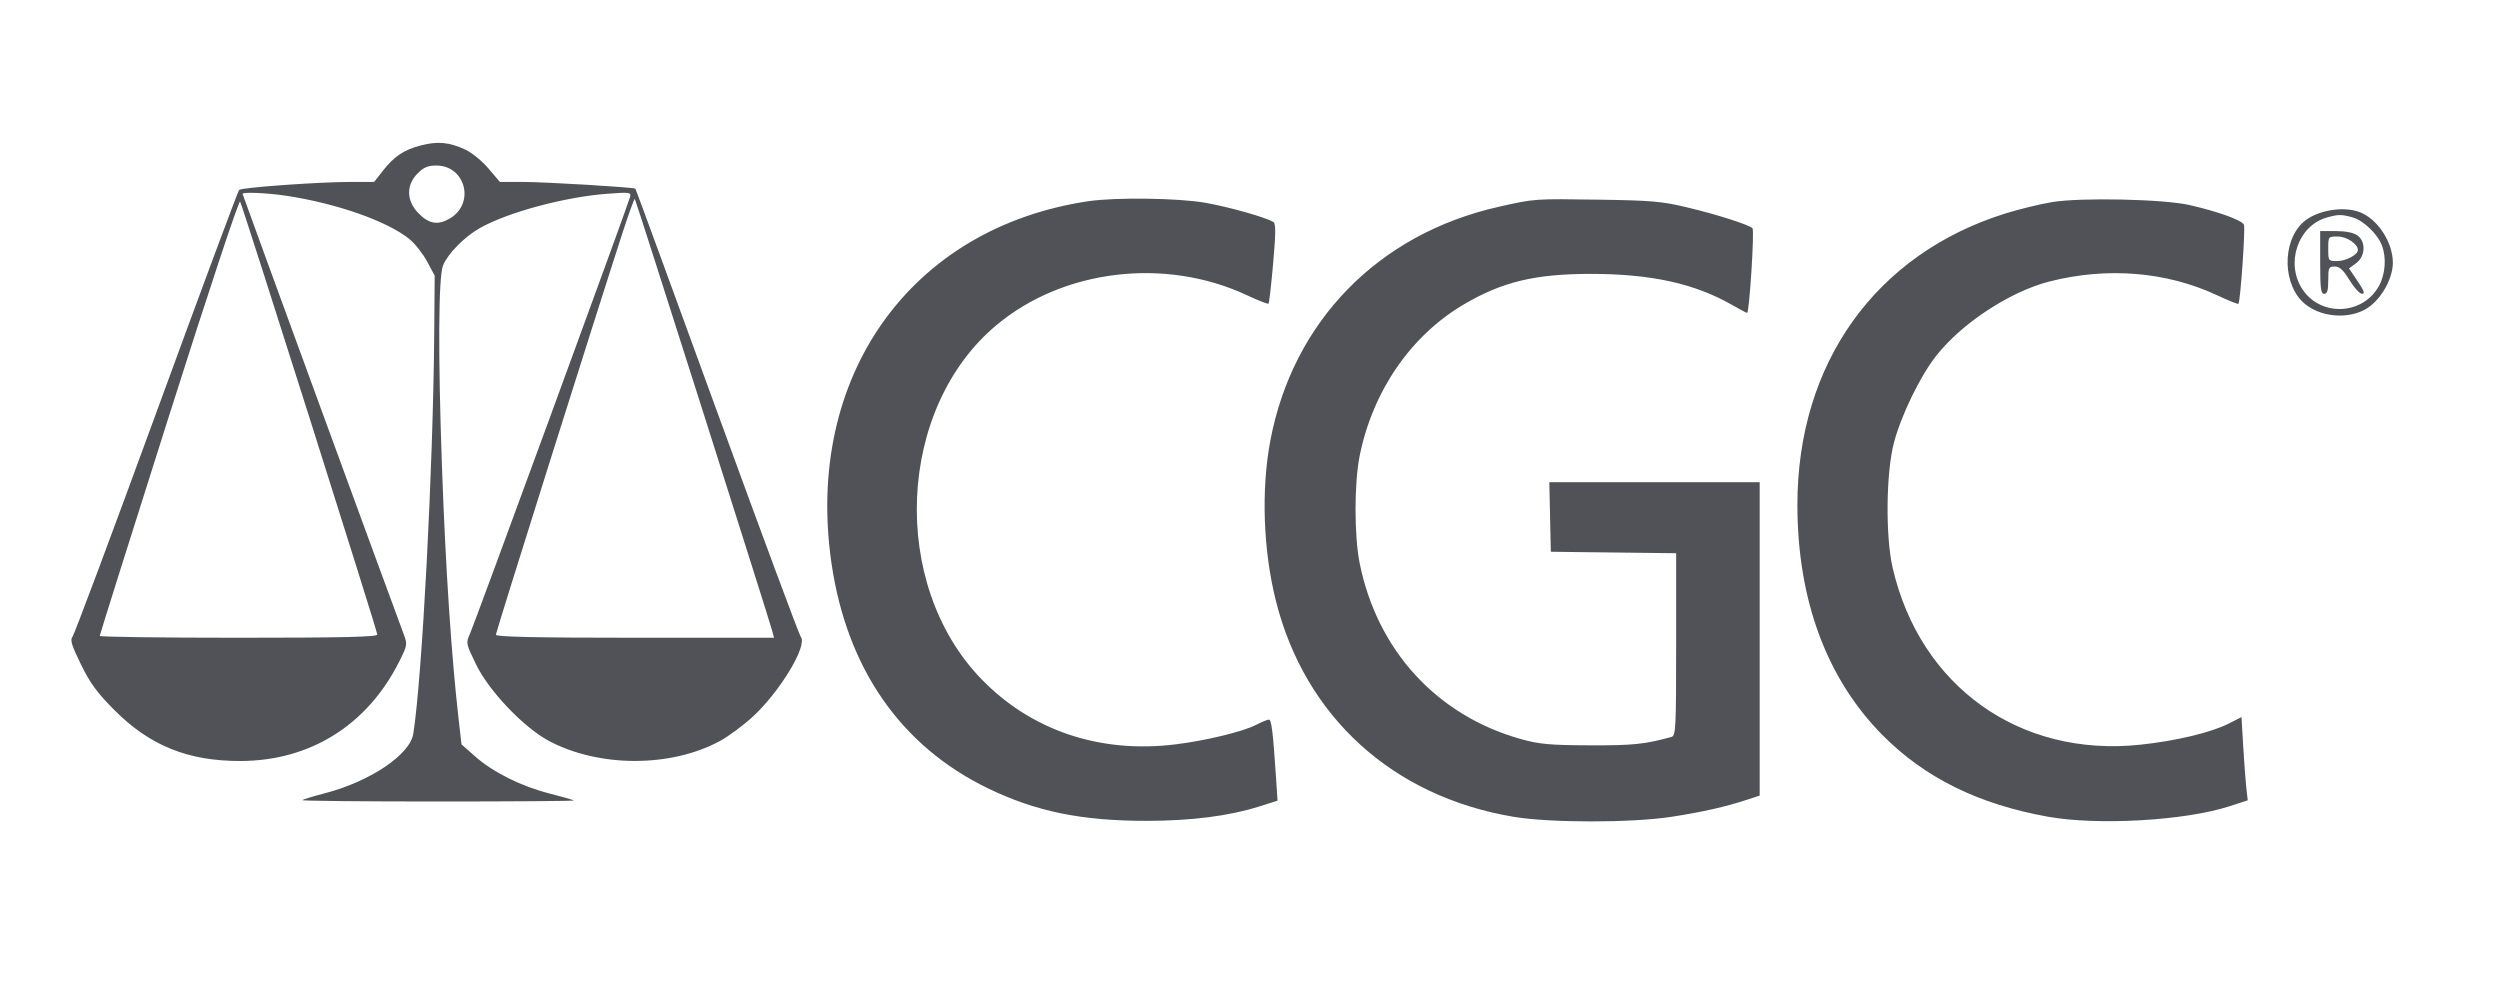 <svg width="70" height="28" viewBox="0 0 70 28" fill="none" xmlns="http://www.w3.org/2000/svg">
<path fill-rule="evenodd" clip-rule="evenodd" d="M13.038 4.193C13.216 4.277 13.505 4.514 13.679 4.72L13.997 5.094L14.637 5.094C15.252 5.094 17.748 5.243 17.791 5.283C17.802 5.293 18.831 8.099 20.076 11.518C21.322 14.937 22.378 17.779 22.422 17.833C22.618 18.072 21.851 19.349 21.088 20.058C20.82 20.306 20.4 20.618 20.153 20.751C18.777 21.494 16.77 21.491 15.369 20.745C14.66 20.366 13.688 19.346 13.327 18.599C13.049 18.025 13.043 17.997 13.154 17.759C13.269 17.512 17.564 5.796 17.64 5.521C17.678 5.383 17.646 5.378 17.008 5.425C15.815 5.514 14.218 5.944 13.436 6.386C13.006 6.629 12.543 7.099 12.406 7.429C12.275 7.747 12.263 9.939 12.376 13.088C12.477 15.915 12.638 18.356 12.841 20.133L12.922 20.842L13.307 21.183C13.804 21.623 14.602 22.02 15.4 22.222C15.749 22.311 16.049 22.396 16.066 22.413C16.083 22.429 14.371 22.442 12.262 22.442C10.152 22.442 8.443 22.425 8.464 22.404C8.485 22.383 8.766 22.297 9.09 22.213C10.36 21.884 11.479 21.132 11.572 20.546C11.82 18.975 12.128 13.09 12.158 9.367L12.171 7.717L11.956 7.317C11.838 7.097 11.614 6.815 11.459 6.69C10.835 6.19 9.435 5.698 8.022 5.482C7.494 5.402 6.792 5.371 6.792 5.428C6.792 5.452 10.948 16.811 11.299 17.744C11.411 18.043 11.408 18.063 11.184 18.512C10.294 20.297 8.689 21.305 6.731 21.308C5.263 21.31 4.196 20.879 3.201 19.881C2.719 19.396 2.524 19.13 2.266 18.603C2.004 18.068 1.958 17.916 2.031 17.827C2.081 17.766 3.138 14.939 4.38 11.544C5.622 8.149 6.664 5.347 6.696 5.317C6.769 5.249 8.947 5.093 9.822 5.094L10.476 5.094L10.714 4.79C11.037 4.377 11.304 4.197 11.783 4.072C12.253 3.948 12.588 3.981 13.038 4.193ZM11.69 4.859C11.364 5.189 11.378 5.628 11.726 5.981C12.016 6.274 12.27 6.312 12.603 6.113C13.308 5.691 13.032 4.635 12.217 4.635C11.979 4.635 11.862 4.685 11.69 4.859ZM4.731 11.65C3.665 15.007 2.793 17.777 2.793 17.805C2.793 17.834 4.541 17.857 6.679 17.857C9.587 17.857 10.564 17.834 10.564 17.767C10.564 17.662 6.802 5.789 6.723 5.644C6.692 5.588 5.823 8.207 4.731 11.65ZM17.442 6.484C16.657 8.9 13.884 17.7 13.884 17.774C13.884 17.832 15.035 17.857 17.778 17.857H21.672L21.628 17.685C21.546 17.369 17.804 5.6 17.776 5.571C17.76 5.556 17.61 5.966 17.442 6.484ZM33.733 5.675C34.404 5.791 35.474 6.094 35.661 6.221C35.724 6.263 35.72 6.566 35.648 7.374C35.595 7.977 35.536 8.484 35.519 8.502C35.501 8.52 35.23 8.414 34.916 8.267C32.628 7.197 29.776 7.536 27.901 9.103C25.112 11.433 24.902 16.351 27.478 19.013C28.871 20.452 30.791 21.101 32.898 20.844C33.764 20.739 34.795 20.489 35.177 20.293C35.331 20.214 35.49 20.149 35.53 20.149C35.602 20.149 35.644 20.498 35.728 21.762L35.771 22.419L35.259 22.581C34.425 22.846 33.358 22.983 32.119 22.984C30.284 22.986 29.002 22.723 27.654 22.069C25.223 20.889 23.714 18.718 23.283 15.781C22.518 10.558 25.48 6.377 30.473 5.634C31.228 5.522 32.973 5.544 33.733 5.675ZM47.233 5.805C48.088 6.01 48.968 6.291 49.07 6.391C49.129 6.448 48.981 8.762 48.919 8.762C48.904 8.762 48.713 8.661 48.496 8.537C47.448 7.938 46.233 7.67 44.555 7.669C42.982 7.668 42.058 7.89 40.976 8.53C39.502 9.402 38.44 10.946 38.073 12.752C37.916 13.52 37.916 15.007 38.072 15.777C38.566 18.219 40.241 20.041 42.593 20.696C43.104 20.838 43.401 20.865 44.517 20.869C45.721 20.874 46.066 20.838 46.8 20.634C46.922 20.6 46.932 20.411 46.932 18.044V15.49L45.177 15.47L43.423 15.449L43.402 14.475L43.381 13.501H46.326H49.271V17.889V22.277L48.912 22.394C48.304 22.593 47.683 22.733 46.819 22.868C45.696 23.043 43.402 23.044 42.37 22.869C38.987 22.297 36.537 20.066 35.723 16.816C35.368 15.397 35.31 13.712 35.57 12.335C36.201 8.999 38.589 6.551 41.957 5.792C42.974 5.562 42.956 5.563 44.781 5.591C46.233 5.612 46.541 5.639 47.233 5.805ZM61.305 5.741C62.116 5.926 62.783 6.168 62.831 6.295C62.873 6.406 62.73 8.453 62.676 8.507C62.661 8.522 62.392 8.414 62.078 8.267C60.663 7.605 59 7.469 57.381 7.883C56.276 8.166 54.924 9.054 54.209 9.968C53.762 10.539 53.234 11.625 53.031 12.392C52.809 13.23 52.79 15.015 52.994 15.899C53.761 19.217 56.547 21.209 59.924 20.852C60.926 20.747 61.916 20.51 62.411 20.257L62.762 20.078L62.81 20.897C62.836 21.347 62.876 21.872 62.897 22.062L62.937 22.409L62.423 22.576C61.182 22.978 58.742 23.119 57.343 22.868C55.393 22.519 53.885 21.773 52.7 20.573C51.143 18.995 50.329 16.789 50.327 14.141C50.325 10.169 52.52 7.102 56.174 5.97C56.548 5.854 57.125 5.714 57.457 5.659C58.257 5.525 60.577 5.575 61.305 5.741ZM66.073 5.94C66.572 6.131 66.997 6.777 67 7.351C67.002 7.754 66.735 8.274 66.38 8.56C65.905 8.943 65.058 8.925 64.552 8.521C63.915 8.014 63.88 6.78 64.487 6.225C64.847 5.895 65.601 5.759 66.073 5.94ZM65.138 6.095C64.341 6.329 63.99 7.371 64.465 8.095C64.975 8.874 66.156 8.827 66.608 8.011C66.79 7.684 66.825 7.224 66.695 6.876C66.576 6.556 66.177 6.173 65.873 6.087C65.561 5.999 65.463 6 65.138 6.095ZM66.004 6.589C66.251 6.764 66.234 7.175 65.972 7.369L65.772 7.516L66.013 7.872C66.195 8.14 66.225 8.227 66.137 8.227C66.072 8.227 65.915 8.055 65.787 7.845C65.612 7.557 65.51 7.463 65.373 7.463C65.205 7.463 65.191 7.492 65.191 7.845C65.191 8.134 65.163 8.227 65.078 8.227C64.984 8.227 64.965 8.079 64.965 7.348V6.47H65.4C65.673 6.47 65.899 6.514 66.004 6.589ZM65.191 6.966C65.191 7.304 65.195 7.31 65.438 7.31C65.688 7.31 66.021 7.133 66.021 7C66.021 6.831 65.708 6.622 65.455 6.622C65.192 6.622 65.191 6.624 65.191 6.966Z" fill="#515257"/>
</svg>

